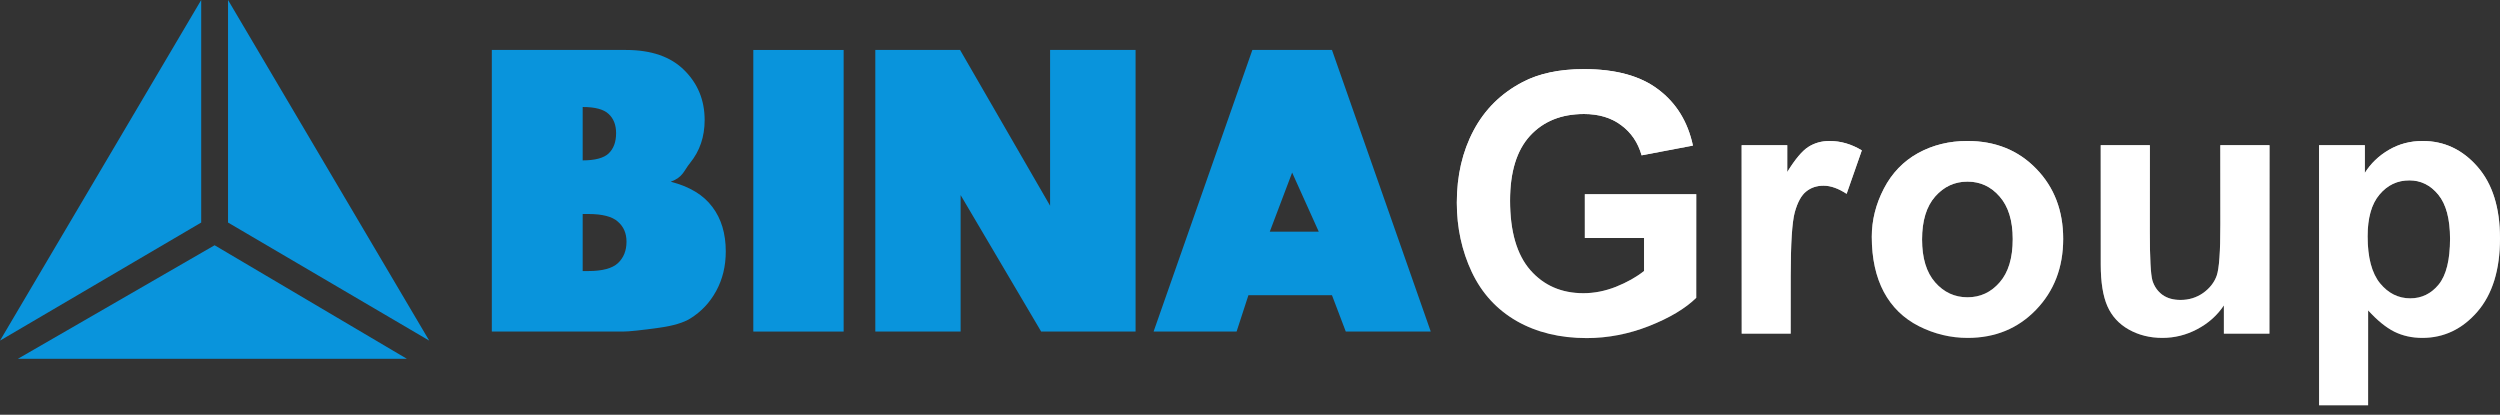 <?xml version="1.0" encoding="UTF-8"?> <svg xmlns="http://www.w3.org/2000/svg" width="217" height="36" viewBox="0 0 217 36" fill="none"><rect x="0" y="0" width="217" height="36" fill="#333333" stroke="none"/><path d="M17.464 19.317V0L0 29.567L17.464 19.317Z" fill="#0994DC"></path><path d="M19.793 19.317V0L37.257 29.567L19.793 19.317Z" fill="#0994DC"></path><path d="M18.628 21.288L1.552 31.144H35.316L18.628 21.288Z" fill="#0994DC"></path><path d="M42.69 4.337H54.332C56.531 4.337 58.217 4.92 59.389 6.087C60.572 7.254 61.163 8.699 61.163 10.422C61.163 11.867 60.743 13.106 59.903 14.14C59.343 14.829 59.299 15.374 58.22 15.774C59.859 16.196 61.063 16.924 61.83 17.958C62.608 18.981 62.997 20.27 62.997 21.826C62.997 23.093 62.722 24.233 62.172 25.244C61.623 26.256 60.871 27.056 59.916 27.645C59.325 28.012 58.433 28.278 57.24 28.445C55.653 28.667 54.6 28.779 54.081 28.779H42.69V4.337ZM50.577 13.923H50.538C51.637 13.923 52.399 13.723 52.825 13.323C53.26 12.912 53.478 12.323 53.478 11.556C53.478 10.844 53.26 10.289 52.825 9.888C52.399 9.488 51.653 9.288 50.584 9.288H50.577V13.923ZM50.577 23.527H51.066C52.28 23.527 53.136 23.299 53.634 22.843C54.132 22.376 54.381 21.754 54.381 20.976C54.381 20.253 54.132 19.675 53.634 19.242C53.146 18.797 52.285 18.575 51.051 18.575H50.577V23.527Z" fill="#0994DC"></path><path d="M65.387 4.337H73.228V28.779H65.387V4.337Z" fill="#0994DC"></path><path d="M75.977 4.337H83.335L91.148 17.858V4.337H98.568V28.779H90.372L83.382 16.934V28.779H75.977V4.337Z" fill="#0994DC"></path><path d="M115.615 25.625H108.363L107.336 28.779H100.132L108.705 4.337H115.615L124.189 28.779H116.814L115.615 25.625ZM114.467 20.106L112.158 14.981L110.218 20.106H114.467Z" fill="#0994DC"></path><path d="M137.563 20.66V16.857H147.235V25.85C146.295 26.774 144.93 27.59 143.142 28.299C141.363 28.997 139.559 29.346 137.73 29.346C135.405 29.346 133.379 28.853 131.65 27.867C129.922 26.872 128.624 25.455 127.754 23.617C126.885 21.769 126.451 19.762 126.451 17.596C126.451 15.245 126.936 13.156 127.906 11.328C128.876 9.501 130.296 8.099 132.166 7.124C133.591 6.375 135.365 6 137.487 6C140.246 6 142.399 6.59 143.945 7.771C145.501 8.941 146.502 10.563 146.947 12.637L142.49 13.484C142.176 12.375 141.585 11.503 140.716 10.866C139.857 10.22 138.781 9.896 137.487 9.896C135.526 9.896 133.965 10.527 132.803 11.79C131.65 13.053 131.074 14.927 131.074 17.411C131.074 20.09 131.661 22.103 132.833 23.448C134.005 24.782 135.541 25.45 137.442 25.45C138.381 25.45 139.321 25.265 140.261 24.895C141.211 24.515 142.025 24.058 142.702 23.525V20.66H137.563Z" fill="white"></path><path d="M137.563 20.66V16.857H147.235V25.85C146.295 26.774 144.93 27.59 143.142 28.299C141.363 28.997 139.559 29.346 137.73 29.346C135.405 29.346 133.379 28.853 131.65 27.867C129.922 26.872 128.624 25.455 127.754 23.617C126.885 21.769 126.451 19.762 126.451 17.596C126.451 15.245 126.936 13.156 127.906 11.328C128.876 9.501 130.296 8.099 132.166 7.124C133.591 6.375 135.365 6 137.487 6C140.246 6 142.399 6.59 143.945 7.771C145.501 8.941 146.502 10.563 146.947 12.637L142.49 13.484C142.176 12.375 141.585 11.503 140.716 10.866C139.857 10.22 138.781 9.896 137.487 9.896C135.526 9.896 133.965 10.527 132.803 11.79C131.65 13.053 131.074 14.927 131.074 17.411C131.074 20.09 131.661 22.103 132.833 23.448C134.005 24.782 135.541 25.45 137.442 25.45C138.381 25.45 139.321 25.265 140.261 24.895C141.211 24.515 142.025 24.058 142.702 23.525V20.66H137.563Z" fill="url(#paint0_linear)"></path><path d="M155.436 28.961H151.176V12.606H155.133V14.932C155.81 13.833 156.416 13.109 156.952 12.76C157.498 12.411 158.114 12.237 158.802 12.237C159.772 12.237 160.707 12.509 161.606 13.053L160.287 16.826C159.57 16.354 158.903 16.117 158.286 16.117C157.69 16.117 157.185 16.287 156.77 16.626C156.356 16.954 156.027 17.555 155.785 18.427C155.552 19.3 155.436 21.127 155.436 23.91V28.961Z" fill="white"></path><path d="M155.436 28.961H151.176V12.606H155.133V14.932C155.81 13.833 156.416 13.109 156.952 12.76C157.498 12.411 158.114 12.237 158.802 12.237C159.772 12.237 160.707 12.509 161.606 13.053L160.287 16.826C159.57 16.354 158.903 16.117 158.286 16.117C157.69 16.117 157.185 16.287 156.77 16.626C156.356 16.954 156.027 17.555 155.785 18.427C155.552 19.3 155.436 21.127 155.436 23.91V28.961Z" fill="url(#paint1_linear)"></path><path d="M162.47 20.552C162.47 19.115 162.819 17.724 163.516 16.379C164.214 15.034 165.199 14.008 166.472 13.299C167.756 12.591 169.186 12.237 170.763 12.237C173.198 12.237 175.194 13.043 176.751 14.655C178.307 16.256 179.085 18.284 179.085 20.737C179.085 23.212 178.297 25.265 176.72 26.897C175.154 28.519 173.178 29.33 170.793 29.33C169.317 29.33 167.908 28.991 166.563 28.314C165.229 27.636 164.214 26.646 163.516 25.342C162.819 24.028 162.47 22.431 162.47 20.552ZM166.836 20.784C166.836 22.406 167.215 23.648 167.973 24.51C168.731 25.373 169.666 25.804 170.778 25.804C171.89 25.804 172.819 25.373 173.567 24.51C174.325 23.648 174.704 22.395 174.704 20.753C174.704 19.151 174.325 17.919 173.567 17.057C172.819 16.195 171.89 15.763 170.778 15.763C169.666 15.763 168.731 16.195 167.973 17.057C167.215 17.919 166.836 19.161 166.836 20.784Z" fill="white"></path><path d="M162.47 20.552C162.47 19.115 162.819 17.724 163.516 16.379C164.214 15.034 165.199 14.008 166.472 13.299C167.756 12.591 169.186 12.237 170.763 12.237C173.198 12.237 175.194 13.043 176.751 14.655C178.307 16.256 179.085 18.284 179.085 20.737C179.085 23.212 178.297 25.265 176.72 26.897C175.154 28.519 173.178 29.33 170.793 29.33C169.317 29.33 167.908 28.991 166.563 28.314C165.229 27.636 164.214 26.646 163.516 25.342C162.819 24.028 162.47 22.431 162.47 20.552ZM166.836 20.784C166.836 22.406 167.215 23.648 167.973 24.51C168.731 25.373 169.666 25.804 170.778 25.804C171.89 25.804 172.819 25.373 173.567 24.51C174.325 23.648 174.704 22.395 174.704 20.753C174.704 19.151 174.325 17.919 173.567 17.057C172.819 16.195 171.89 15.763 170.778 15.763C169.666 15.763 168.731 16.195 167.973 17.057C167.215 17.919 166.836 19.161 166.836 20.784Z" fill="url(#paint2_linear)"></path><path d="M193.032 28.961V26.512C192.446 27.385 191.673 28.073 190.713 28.576C189.763 29.079 188.757 29.33 187.696 29.33C186.615 29.33 185.645 29.089 184.785 28.607C183.926 28.124 183.305 27.446 182.921 26.574C182.537 25.701 182.345 24.495 182.345 22.955V12.606H186.605V20.121C186.605 22.421 186.68 23.833 186.832 24.356C186.994 24.869 187.282 25.28 187.696 25.588C188.111 25.886 188.636 26.035 189.273 26.035C190 26.035 190.652 25.835 191.228 25.434C191.804 25.023 192.199 24.52 192.411 23.925C192.623 23.319 192.729 21.846 192.729 19.505V12.606H196.989V28.961H193.032Z" fill="white"></path><path d="M193.032 28.961V26.512C192.446 27.385 191.673 28.073 190.713 28.576C189.763 29.079 188.757 29.33 187.696 29.33C186.615 29.33 185.645 29.089 184.785 28.607C183.926 28.124 183.305 27.446 182.921 26.574C182.537 25.701 182.345 24.495 182.345 22.955V12.606H186.605V20.121C186.605 22.421 186.68 23.833 186.832 24.356C186.994 24.869 187.282 25.28 187.696 25.588C188.111 25.886 188.636 26.035 189.273 26.035C190 26.035 190.652 25.835 191.228 25.434C191.804 25.023 192.199 24.52 192.411 23.925C192.623 23.319 192.729 21.846 192.729 19.505V12.606H196.989V28.961H193.032Z" fill="url(#paint3_linear)"></path><path d="M201.294 12.606H205.266V15.009C205.782 14.187 206.479 13.52 207.358 13.007C208.238 12.493 209.213 12.237 210.284 12.237C212.154 12.237 213.741 12.981 215.044 14.47C216.348 15.958 217 18.032 217 20.691C217 23.422 216.343 25.547 215.029 27.067C213.715 28.576 212.124 29.33 210.254 29.33C209.365 29.33 208.556 29.151 207.828 28.791C207.111 28.432 206.353 27.816 205.554 26.943V35.182H201.294V12.606ZM205.509 20.506C205.509 22.344 205.868 23.704 206.585 24.587C207.303 25.46 208.177 25.896 209.208 25.896C210.198 25.896 211.022 25.496 211.679 24.695C212.336 23.884 212.664 22.56 212.664 20.722C212.664 19.008 212.326 17.734 211.649 16.903C210.971 16.071 210.133 15.655 209.132 15.655C208.091 15.655 207.227 16.066 206.54 16.887C205.853 17.698 205.509 18.905 205.509 20.506Z" fill="white"></path><path d="M201.294 12.606H205.266V15.009C205.782 14.187 206.479 13.52 207.358 13.007C208.238 12.493 209.213 12.237 210.284 12.237C212.154 12.237 213.741 12.981 215.044 14.47C216.348 15.958 217 18.032 217 20.691C217 23.422 216.343 25.547 215.029 27.067C213.715 28.576 212.124 29.33 210.254 29.33C209.365 29.33 208.556 29.151 207.828 28.791C207.111 28.432 206.353 27.816 205.554 26.943V35.182H201.294V12.606ZM205.509 20.506C205.509 22.344 205.868 23.704 206.585 24.587C207.303 25.46 208.177 25.896 209.208 25.896C210.198 25.896 211.022 25.496 211.679 24.695C212.336 23.884 212.664 22.56 212.664 20.722C212.664 19.008 212.326 17.734 211.649 16.903C210.971 16.071 210.133 15.655 209.132 15.655C208.091 15.655 207.227 16.066 206.54 16.887C205.853 17.698 205.509 18.905 205.509 20.506Z" fill="url(#paint4_linear)"></path><defs><linearGradient id="paint0_linear" x1="171.725" y1="6" x2="171.725" y2="35.182" gradientUnits="userSpaceOnUse"><stop stop-color="white"></stop><stop offset="1" stop-color="white" stop-opacity="0"></stop></linearGradient><linearGradient id="paint1_linear" x1="171.725" y1="6" x2="171.725" y2="35.182" gradientUnits="userSpaceOnUse"><stop stop-color="white"></stop><stop offset="1" stop-color="white" stop-opacity="0"></stop></linearGradient><linearGradient id="paint2_linear" x1="171.725" y1="6" x2="171.725" y2="35.182" gradientUnits="userSpaceOnUse"><stop stop-color="white"></stop><stop offset="1" stop-color="white" stop-opacity="0"></stop></linearGradient><linearGradient id="paint3_linear" x1="171.725" y1="6" x2="171.725" y2="35.182" gradientUnits="userSpaceOnUse"><stop stop-color="white"></stop><stop offset="1" stop-color="white" stop-opacity="0"></stop></linearGradient><linearGradient id="paint4_linear" x1="171.725" y1="6" x2="171.725" y2="35.182" gradientUnits="userSpaceOnUse"><stop stop-color="white"></stop><stop offset="1" stop-color="white" stop-opacity="0"></stop></linearGradient></defs></svg> 
